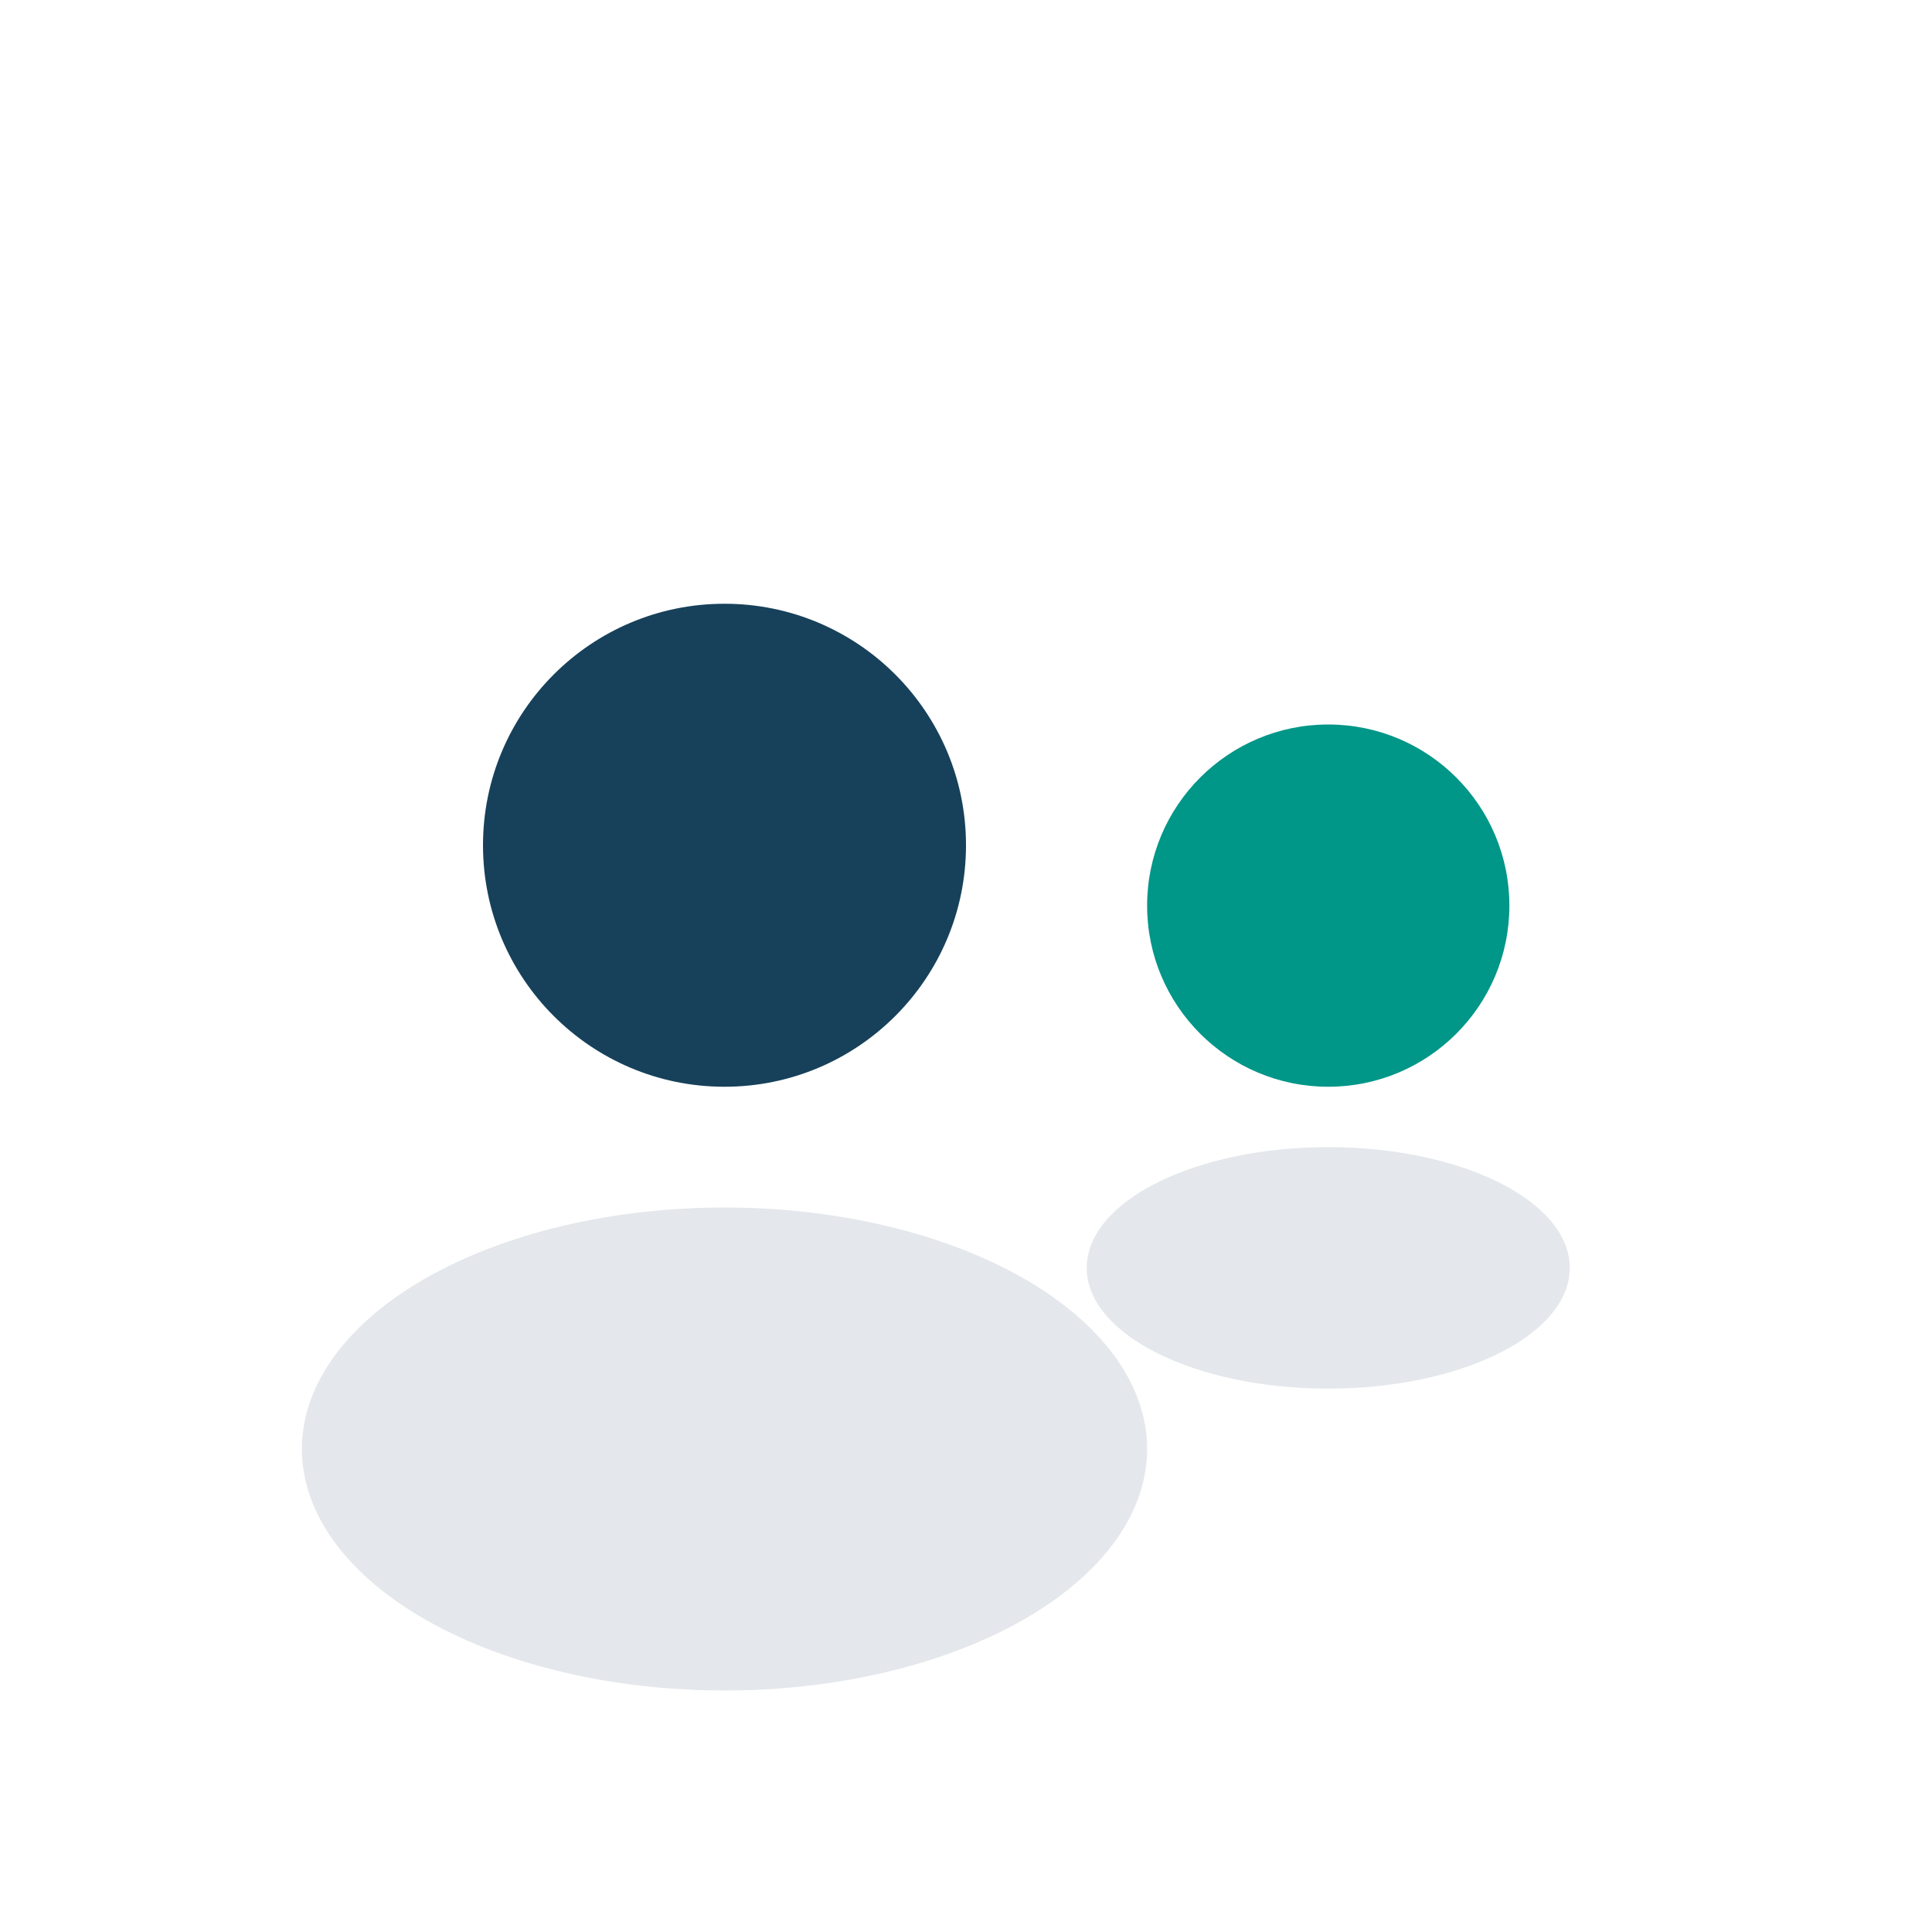 <?xml version="1.0" encoding="UTF-8"?>
<svg xmlns="http://www.w3.org/2000/svg" width="32" height="32" viewBox="0 0 32 32"><circle cx="12" cy="14" r="4" fill="#17415A"/><circle cx="22" cy="15" r="3" fill="#009688"/><ellipse cx="12" cy="24" rx="7" ry="4" fill="#E4E7EB"/><ellipse cx="22" cy="21" rx="4" ry="2" fill="#E4E7EB"/></svg>